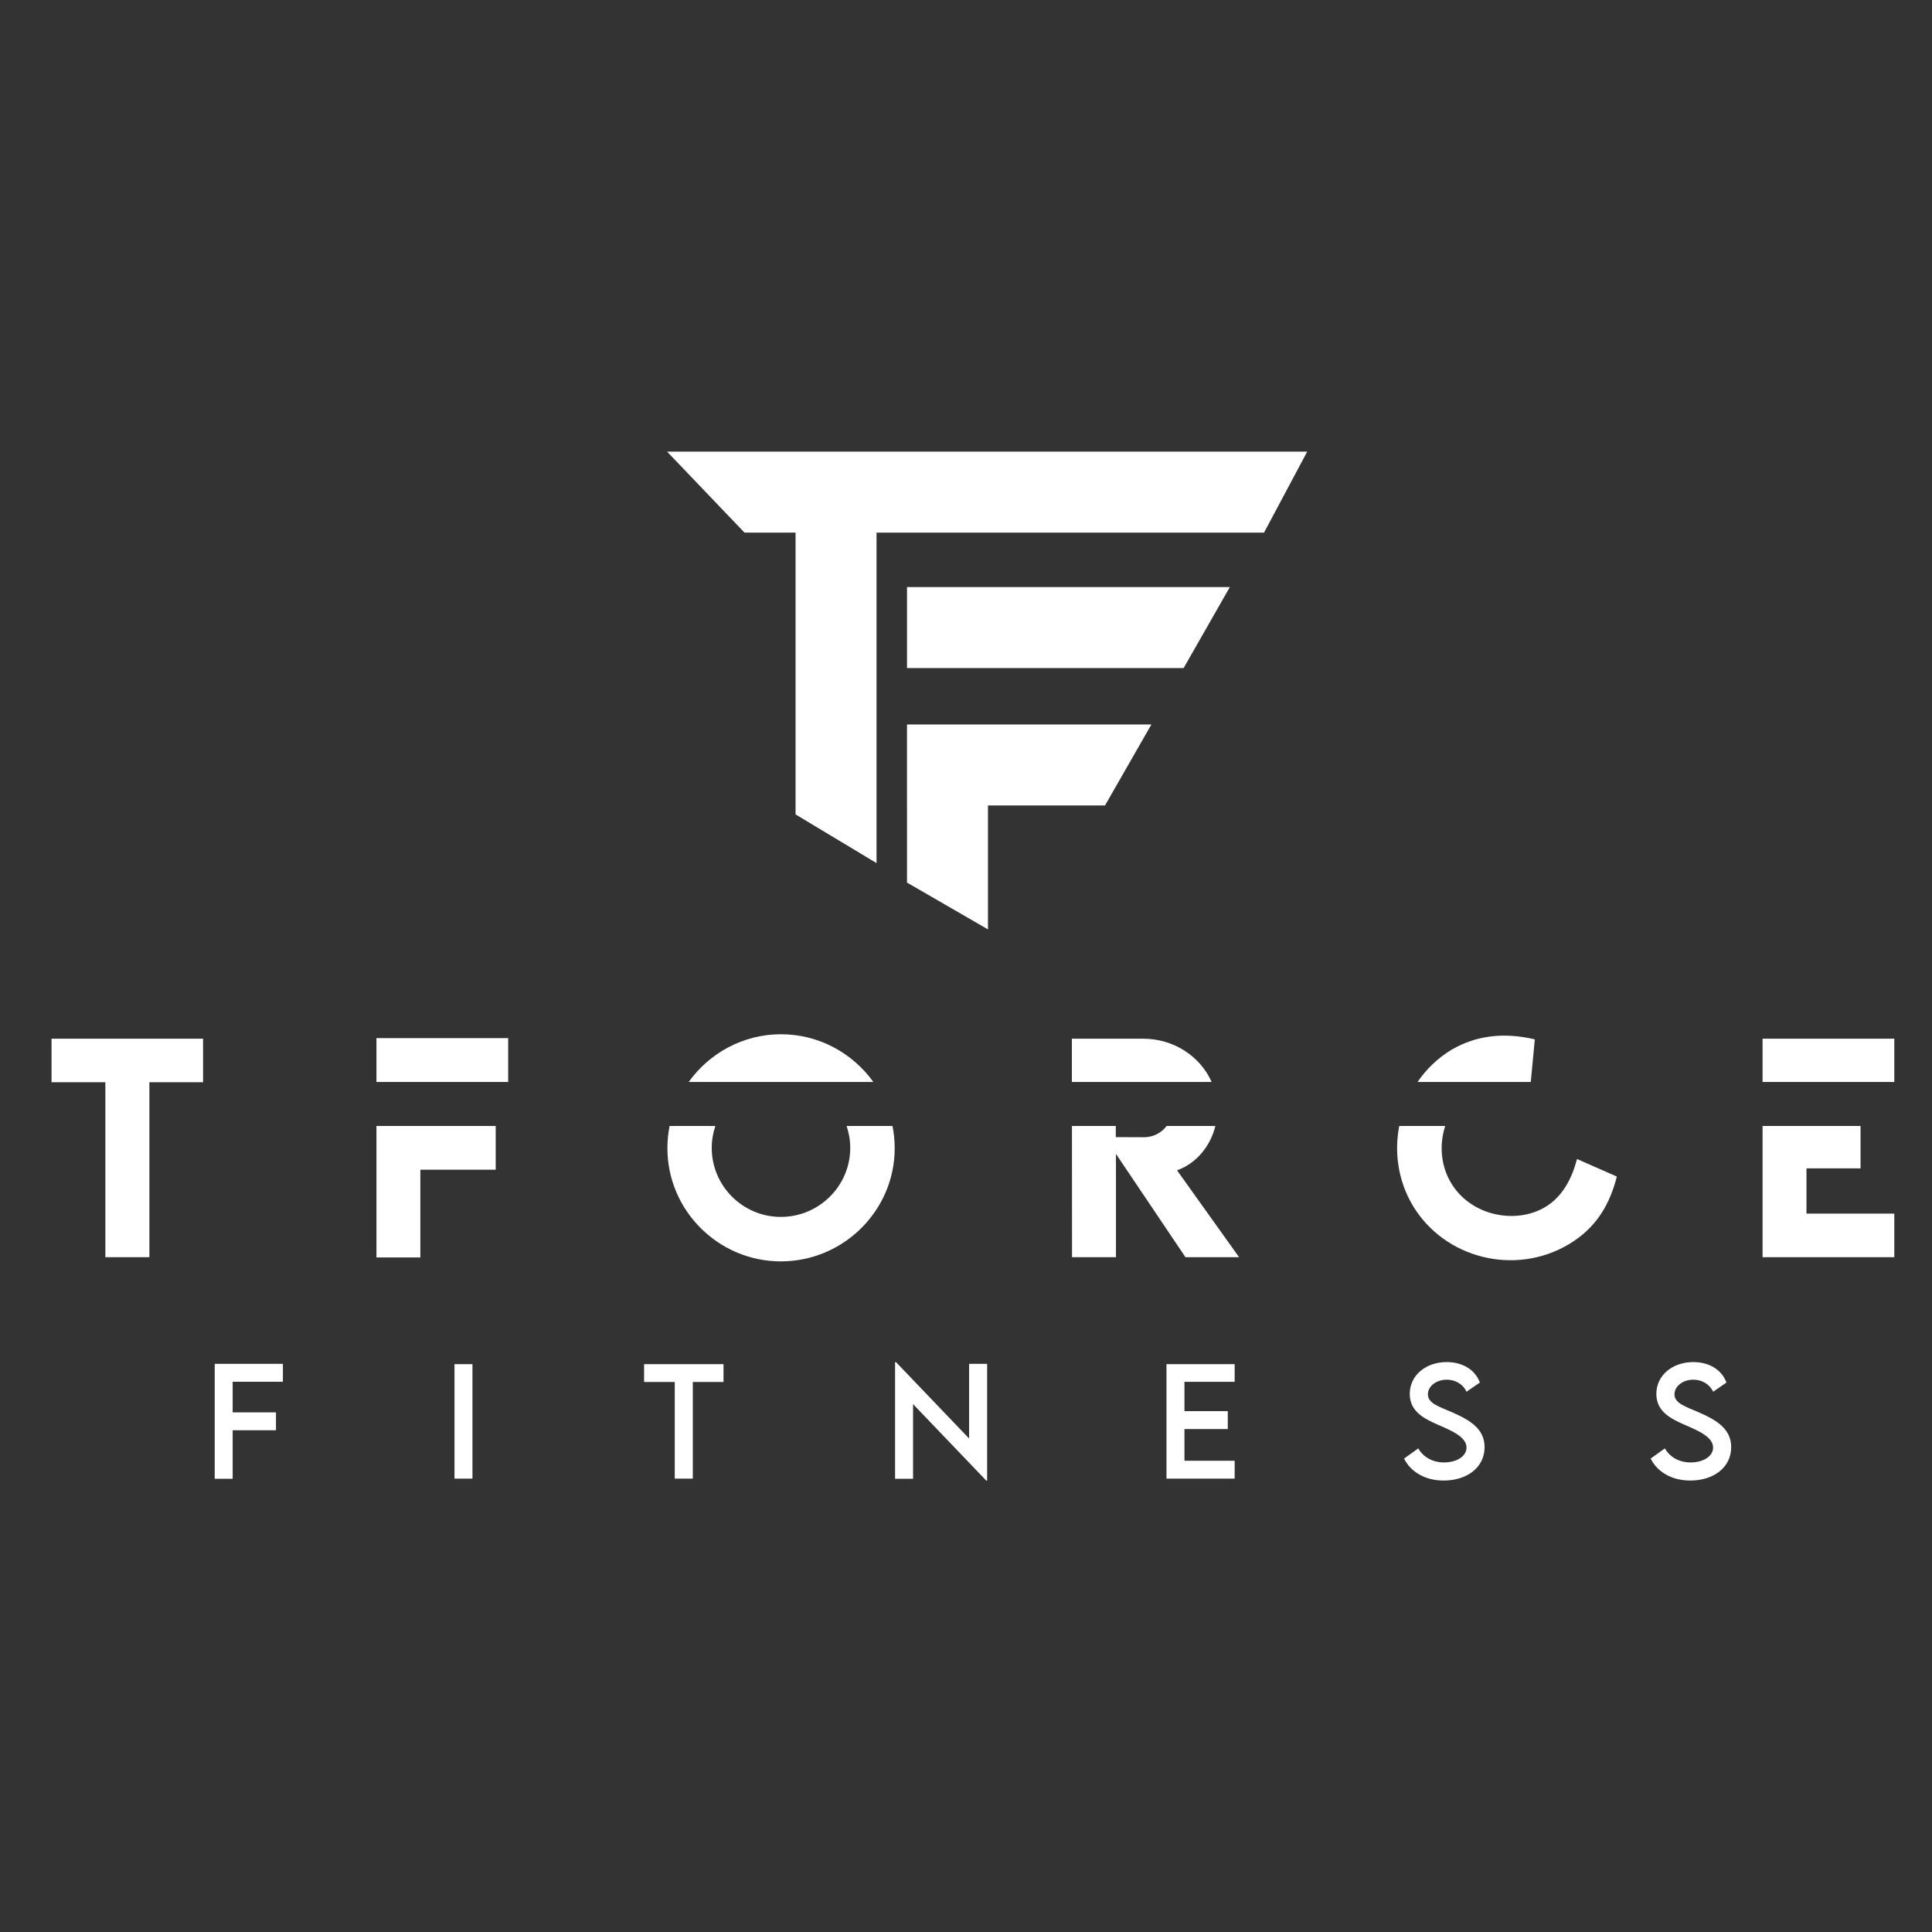 <svg xmlns="http://www.w3.org/2000/svg" xmlns:xlink="http://www.w3.org/1999/xlink" width="500" zoomAndPan="magnify" viewBox="0 0 375 375" height="500" preserveAspectRatio="xMidYMid meet" version="1.0"><rect x="0" y="0" width="375" height="375" fill="#333333" stroke="none"/><defs><clipPath id="b18304700f"><path d="M 10.004 201.613 L 39.414 201.613 L 39.414 210.059 L 10.004 210.059 Z M 20.449 210.059 L 28.996 210.059 L 28.996 244.023 L 20.449 244.023 Z M 20.449 210.059 " clip-rule="nonzero"/></clipPath><clipPath id="b519f62128"><path d="M 73.066 201.5 L 98.637 201.5 L 98.637 210.012 L 73.066 210.012 Z M 73.066 218.551 L 96.215 218.551 L 96.215 227.043 L 73.066 227.043 Z M 73.066 227.043 L 81.59 227.043 L 81.59 244.066 L 73.066 244.066 Z M 73.066 227.043 " clip-rule="nonzero"/></clipPath><clipPath id="aedee85a5c"><path d="M 41.676 264.723 L 54.914 264.723 L 54.914 268.199 L 41.676 268.199 Z M 41.676 268.199 L 45.16 268.199 L 45.16 274.141 L 41.676 274.141 Z M 41.676 274.141 L 53.57 274.141 L 53.57 277.613 L 41.676 277.613 Z M 41.676 277.613 L 45.16 277.613 L 45.16 287.031 L 41.676 287.031 Z M 41.676 277.613 " clip-rule="nonzero"/></clipPath><clipPath id="56a9ed04a2"><path d="M 88.215 264.777 L 91.703 264.777 L 91.703 287.004 L 88.215 287.004 Z M 88.215 264.777 " clip-rule="nonzero"/></clipPath><clipPath id="e502be11d5"><path d="M 125.016 264.777 L 140.43 264.777 L 140.43 268.238 L 125.016 268.238 Z M 130.969 268.238 L 134.473 268.238 L 134.473 287.004 L 130.969 287.004 Z M 130.969 268.238 " clip-rule="nonzero"/></clipPath><clipPath id="e6b938a767"><path d="M 129.543 200.746 L 173.66 200.746 L 173.66 244.836 L 129.543 244.836 Z M 129.543 200.746 " clip-rule="nonzero"/></clipPath><clipPath id="22250b4dcf"><path d="M 169.516 210.012 C 165.496 204.41 158.941 200.746 151.59 200.746 C 144.238 200.746 137.684 204.41 133.672 210.012 L 169.516 210.012 M 173.234 218.547 L 164.324 218.547 C 164.781 219.898 165.031 221.328 165.031 222.816 C 165.031 230.184 158.98 236.203 151.559 236.203 C 144.164 236.203 138.148 230.184 138.148 222.816 C 138.148 221.328 138.398 219.898 138.852 218.547 L 129.969 218.547 C 129.691 219.941 129.543 221.383 129.543 222.871 C 129.543 234.949 139.457 244.832 151.559 244.832 C 163.723 244.832 173.66 234.949 173.66 222.871 C 173.66 221.383 173.508 219.938 173.234 218.547 " clip-rule="nonzero"/></clipPath><clipPath id="19427b2bb4"><path d="M 173.734 264.391 L 191.605 264.391 L 191.605 287.391 L 173.734 287.391 Z M 173.734 264.391 " clip-rule="nonzero"/></clipPath><clipPath id="5a76e45f80"><path d="M 191.602 264.723 L 191.602 287.387 L 191.438 287.387 L 177.223 272.539 L 177.223 287.031 L 173.734 287.031 L 173.734 264.391 L 173.914 264.391 L 188.102 279.215 L 188.102 264.723 L 191.602 264.723 " clip-rule="nonzero"/></clipPath><clipPath id="0946a45ac8"><path d="M 226.414 264.777 L 239.648 264.777 L 239.648 268.211 L 226.414 268.211 Z M 226.414 268.211 L 229.902 268.211 L 229.902 273.902 L 226.414 273.902 Z M 226.414 273.902 L 238.312 273.902 L 238.312 277.375 L 226.414 277.375 Z M 226.414 277.375 L 229.902 277.375 L 229.902 283.527 L 226.414 283.527 Z M 226.414 283.527 L 239.648 283.527 L 239.648 287.004 L 226.414 287.004 Z M 226.414 283.527 " clip-rule="nonzero"/></clipPath><clipPath id="342855caa7"><path d="M 129.477 87.664 L 253.73 87.664 L 253.73 167.551 L 129.477 167.551 Z M 129.477 87.664 " clip-rule="nonzero"/></clipPath><clipPath id="7c9c94026d"><path d="M 129.48 87.664 L 144.508 103.379 L 154.418 103.379 L 154.418 158.078 L 170.133 167.523 L 170.133 103.379 L 245.348 103.379 L 253.727 87.664 L 129.48 87.664 " clip-rule="nonzero"/></clipPath><clipPath id="346e301fb3"><path d="M 176 140.609 L 223.684 140.609 L 223.684 180.395 L 176 180.395 Z M 176 140.609 " clip-rule="nonzero"/></clipPath><clipPath id="5b144d6d03"><path d="M 176.047 143.566 L 176.047 156.336 L 176.051 156.336 L 176.051 171.309 L 191.766 180.395 L 191.766 156.336 L 214.484 156.336 L 223.484 140.621 L 176.051 140.621 L 176.047 143.566 " clip-rule="nonzero"/></clipPath><clipPath id="cfc2c823ac"><path d="M 176 113.664 L 239 113.664 L 239 129.957 L 176 129.957 Z M 176 113.664 " clip-rule="nonzero"/></clipPath><clipPath id="e73acddde1"><path d="M 176.051 129.668 L 229.742 129.668 L 238.715 113.949 L 176.051 113.949 L 176.051 129.668 " clip-rule="nonzero"/></clipPath><clipPath id="cc0ebcdae4"><path d="M 208.051 201.613 L 240.508 201.613 L 240.508 244.023 L 208.051 244.023 Z M 208.051 201.613 " clip-rule="nonzero"/></clipPath><clipPath id="2a26e132c9"><path d="M 221.891 201.613 L 208.051 201.613 L 208.051 210.012 L 235.18 210.012 C 232.988 205.055 227.84 201.613 221.891 201.613 M 228.457 227.152 C 232.094 225.875 234.914 222.598 235.906 218.547 L 226.449 218.547 C 225.445 219.898 223.793 220.75 222.043 220.738 L 216.574 220.715 L 216.574 218.547 L 208.066 218.547 L 208.082 244.02 L 216.605 244.02 L 216.605 223.973 L 230.098 244.02 L 240.504 244.02 L 228.457 227.152 " clip-rule="nonzero"/></clipPath><clipPath id="7738919923"><path d="M 272.527 264.379 L 288.211 264.379 L 288.211 287.379 L 272.527 287.379 Z M 272.527 264.379 " clip-rule="nonzero"/></clipPath><clipPath id="407d6b3cce"><path d="M 272.527 283.102 L 275.285 281.133 C 276.277 282.867 278.121 283.859 280.262 283.859 C 282.758 283.859 284.648 282.664 284.648 280.965 C 284.648 278.91 281.727 277.672 279.133 276.555 C 276.527 275.395 273.633 274.043 273.633 270.555 C 273.633 266.918 276.793 264.379 280.789 264.379 C 283.961 264.379 286.332 265.91 287.242 268.348 L 284.652 270.137 C 283.965 268.637 282.438 267.793 280.824 267.793 C 278.781 267.793 277.152 269.062 277.152 270.633 C 277.152 272.367 279.211 272.988 281.91 274.148 C 285.426 275.695 288.156 277.391 288.156 280.891 C 288.156 284.832 284.738 287.371 280.23 287.371 C 276.57 287.375 273.797 285.668 272.527 283.102 " clip-rule="nonzero"/></clipPath><clipPath id="ad653fb858"><path d="M 271 201 L 313.824 201 L 313.824 245 L 271 245 Z M 271 201 " clip-rule="nonzero"/></clipPath><clipPath id="ab52c563be"><path d="M 297.121 210.012 L 297.906 201.738 C 291.891 200.332 286.562 200.965 281.781 203.73 C 279.07 205.359 276.84 207.52 275.145 210.012 L 297.121 210.012 M 306.098 224.965 C 305.094 228.777 303.277 232.293 299.93 234.285 C 294.312 237.66 285.531 236.105 281.66 229.621 C 279.59 226.176 279.371 222.113 280.512 218.551 L 271.594 218.551 C 270.586 223.711 271.387 229.25 274.223 234 C 280.336 244.23 294.039 247.766 304.543 241.488 C 310.051 238.199 312.531 233.473 313.824 228.367 L 306.098 224.965 " clip-rule="nonzero"/></clipPath><clipPath id="48d8bcd155"><path d="M 320.395 264.379 L 336.078 264.379 L 336.078 287.379 L 320.395 287.379 Z M 320.395 264.379 " clip-rule="nonzero"/></clipPath><clipPath id="485f00eae1"><path d="M 320.395 283.102 L 323.148 281.133 C 324.141 282.867 325.988 283.859 328.129 283.859 C 330.621 283.859 332.512 282.664 332.512 280.965 C 332.512 278.91 329.59 277.672 326.996 276.555 C 324.391 275.395 321.496 274.043 321.496 270.555 C 321.496 266.918 324.656 264.379 328.652 264.379 C 331.824 264.379 334.199 265.91 335.105 268.348 L 332.52 270.137 C 331.832 268.637 330.297 267.793 328.688 267.793 C 326.648 267.793 325.016 269.062 325.016 270.633 C 325.016 272.367 327.074 272.988 329.773 274.148 C 333.289 275.695 336.023 277.391 336.023 280.891 C 336.023 284.832 332.602 287.371 328.094 287.371 C 324.434 287.375 321.664 285.668 320.395 283.102 " clip-rule="nonzero"/></clipPath><clipPath id="4b8e00acaf"><path d="M 342.113 201.613 L 367.684 201.613 L 367.684 210.012 L 342.113 210.012 Z M 342.113 218.547 L 361.133 218.547 L 361.133 226.781 L 342.113 226.781 Z M 342.113 226.781 L 350.637 226.781 L 350.637 235.555 L 342.113 235.555 Z M 342.113 235.555 L 367.684 235.555 L 367.684 244.02 L 342.113 244.02 Z M 342.113 235.555 " clip-rule="nonzero"/></clipPath></defs><g clip-path="url(#b18304700f)"><path fill="#ffffff" d="M 10.004 201.613 L 39.414 201.613 L 39.414 244.02 L 10.004 244.02 Z M 10.004 201.613 " fill-opacity="1" fill-rule="nonzero"/></g><g clip-path="url(#b519f62128)"><path fill="#ffffff" d="M 73.066 201.5 L 98.637 201.5 L 98.637 244.066 L 73.066 244.066 Z M 73.066 201.5 " fill-opacity="1" fill-rule="nonzero"/></g><g clip-path="url(#aedee85a5c)"><path fill="#ffffff" d="M 41.676 264.723 L 54.91 264.723 L 54.91 287.031 L 41.676 287.031 Z M 41.676 264.723 " fill-opacity="1" fill-rule="nonzero"/></g><g clip-path="url(#56a9ed04a2)"><path fill="#ffffff" d="M 88.215 264.777 L 91.703 264.777 L 91.703 287.004 L 88.215 287.004 Z M 88.215 264.777 " fill-opacity="1" fill-rule="nonzero"/></g><g clip-path="url(#e502be11d5)"><path fill="#ffffff" d="M 125.016 264.777 L 140.43 264.777 L 140.43 287.004 L 125.016 287.004 Z M 125.016 264.777 " fill-opacity="1" fill-rule="nonzero"/></g><g clip-path="url(#e6b938a767)"><g clip-path="url(#22250b4dcf)"><path fill="#ffffff" d="M 129.543 200.746 L 173.66 200.746 L 173.66 244.836 L 129.543 244.836 Z M 129.543 200.746 " fill-opacity="1" fill-rule="nonzero"/></g></g><g clip-path="url(#19427b2bb4)"><g clip-path="url(#5a76e45f80)"><path fill="#ffffff" d="M 173.734 264.391 L 191.605 264.391 L 191.605 287.391 L 173.734 287.391 Z M 173.734 264.391 " fill-opacity="1" fill-rule="nonzero"/></g></g><g clip-path="url(#0946a45ac8)"><path fill="#ffffff" d="M 226.414 264.777 L 239.652 264.777 L 239.652 287.004 L 226.414 287.004 Z M 226.414 264.777 " fill-opacity="1" fill-rule="nonzero"/></g><g clip-path="url(#342855caa7)"><g clip-path="url(#7c9c94026d)"><path fill="#ffffff" d="M 127.914 86.098 L 255.297 86.098 L 255.297 181.961 L 127.914 181.961 Z M 127.914 86.098 " fill-opacity="1" fill-rule="nonzero"/></g></g><g clip-path="url(#346e301fb3)"><g clip-path="url(#5b144d6d03)"><path fill="#ffffff" d="M 127.914 86.098 L 255.297 86.098 L 255.297 181.961 L 127.914 181.961 Z M 127.914 86.098 " fill-opacity="1" fill-rule="nonzero"/></g></g><g clip-path="url(#cfc2c823ac)"><g clip-path="url(#e73acddde1)"><path fill="#ffffff" d="M 127.914 86.098 L 255.297 86.098 L 255.297 181.961 L 127.914 181.961 Z M 127.914 86.098 " fill-opacity="1" fill-rule="nonzero"/></g></g><g clip-path="url(#cc0ebcdae4)"><g clip-path="url(#2a26e132c9)"><path fill="#ffffff" d="M 208.051 201.613 L 240.508 201.613 L 240.508 244.023 L 208.051 244.023 Z M 208.051 201.613 " fill-opacity="1" fill-rule="nonzero"/></g></g><g clip-path="url(#7738919923)"><g clip-path="url(#407d6b3cce)"><path fill="#ffffff" d="M 272.527 264.379 L 288.152 264.379 L 288.152 287.379 L 272.527 287.379 Z M 272.527 264.379 " fill-opacity="1" fill-rule="nonzero"/></g></g><g clip-path="url(#ad653fb858)"><g clip-path="url(#ab52c563be)"><path fill="#ffffff" d="M 270.586 200.332 L 313.824 200.332 L 313.824 247.77 L 270.586 247.77 Z M 270.586 200.332 " fill-opacity="1" fill-rule="nonzero"/></g></g><g clip-path="url(#48d8bcd155)"><g clip-path="url(#485f00eae1)"><path fill="#ffffff" d="M 320.395 264.379 L 336.016 264.379 L 336.016 287.379 L 320.395 287.379 Z M 320.395 264.379 " fill-opacity="1" fill-rule="nonzero"/></g></g><g clip-path="url(#4b8e00acaf)"><path fill="#ffffff" d="M 342.113 201.613 L 367.684 201.613 L 367.684 244.023 L 342.113 244.023 Z M 342.113 201.613 " fill-opacity="1" fill-rule="nonzero"/></g></svg>